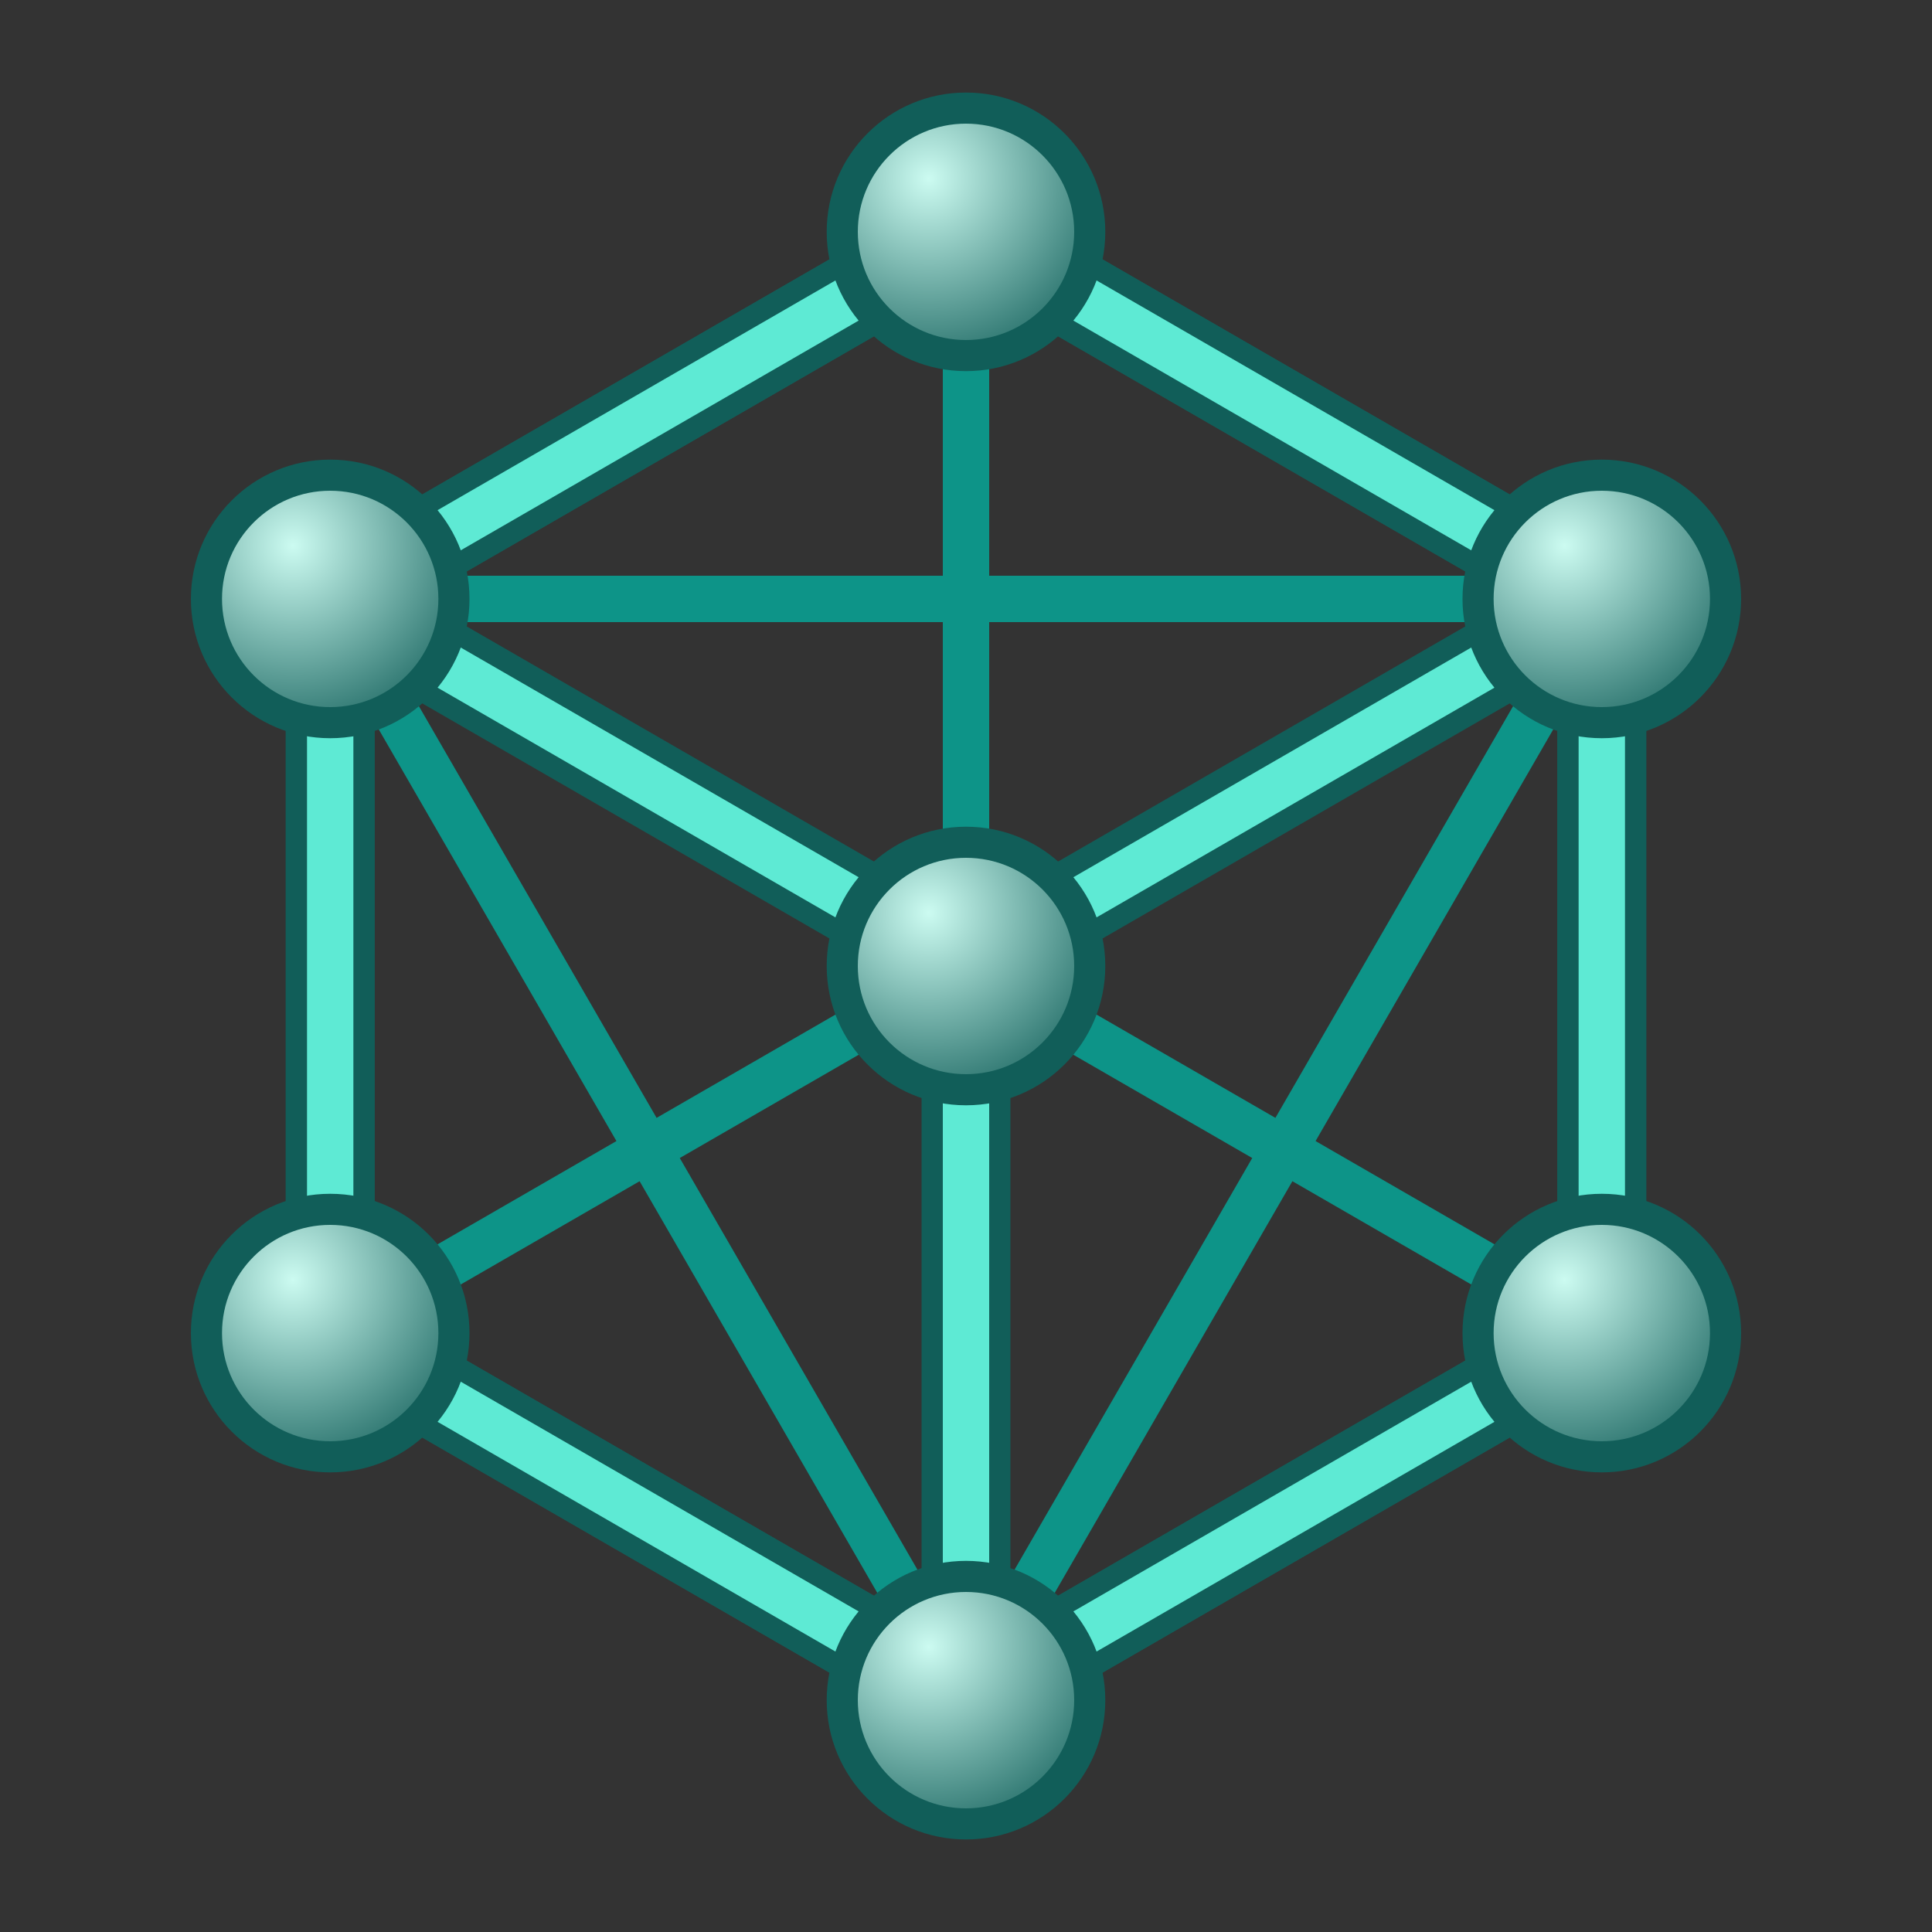 <?xml version="1.0" encoding="UTF-8"?>
<svg xmlns="http://www.w3.org/2000/svg" aria-hidden="true" viewBox="0 0 100 100" width="512" height="512"><rect x="0" y="0" width="100" height="100" fill="#333333" stroke="none"/><defs><radialGradient id="grad-_R_0_" cx="32.793%" cy="25.425%" r="100%"><stop offset="0%" stop-color="#ccfbf1"></stop><stop offset="100%" stop-color="#115e59"></stop></radialGradient></defs><polygon points="50,12 82.909,31 82.909,69 50,88 17.091,69 17.091,31" fill="none" stroke="#115e59" stroke-width="4.6" stroke-linejoin="round"></polygon><g stroke="#0d9488" stroke-width="2.4" stroke-linecap="round"><line x1="50" y1="44" x2="50" y2="17.6"></line><line x1="55.196" y1="47" x2="78.059" y2="33.8"></line><line x1="55.196" y1="53" x2="78.059" y2="66.2"></line><line x1="50" y1="56" x2="50" y2="82.4"></line><line x1="44.804" y1="53" x2="21.941" y2="66.2"></line><line x1="44.804" y1="47" x2="21.941" y2="33.8"></line></g><g stroke="#0d9488" stroke-width="2.4" stroke-linecap="round"><line x1="80.109" y1="35.85" x2="52.8" y2="83.15"></line><line x1="47.2" y1="83.15" x2="19.891" y2="35.85"></line><line x1="22.691" y1="31" x2="77.309" y2="31"></line></g><g stroke="#115e59" stroke-width="4.6" stroke-linecap="round"><line x1="54.85" y1="14.8" x2="78.059" y2="28.2"></line><line x1="82.909" y1="36.6" x2="82.909" y2="63.4"></line><line x1="78.059" y1="71.8" x2="54.85" y2="85.2"></line><line x1="45.15" y1="85.2" x2="21.941" y2="71.8"></line><line x1="17.091" y1="63.4" x2="17.091" y2="36.6"></line><line x1="21.941" y1="28.2" x2="45.15" y2="14.8"></line></g><g stroke="#115e59" stroke-width="4.6" stroke-linecap="round"><line x1="55.196" y1="47" x2="78.059" y2="33.8"></line><line x1="50" y1="56" x2="50" y2="82.4"></line><line x1="44.804" y1="47" x2="21.941" y2="33.8"></line></g><g stroke="#5eead4" stroke-width="2.4" stroke-linecap="round"><line x1="54.85" y1="14.8" x2="78.059" y2="28.2"></line><line x1="82.909" y1="36.6" x2="82.909" y2="63.4"></line><line x1="78.059" y1="71.8" x2="54.85" y2="85.2"></line><line x1="45.15" y1="85.2" x2="21.941" y2="71.8"></line><line x1="17.091" y1="63.4" x2="17.091" y2="36.6"></line><line x1="21.941" y1="28.2" x2="45.15" y2="14.8"></line></g><g stroke="#5eead4" stroke-width="2.4" stroke-linecap="round"><line x1="55.196" y1="47" x2="78.059" y2="33.8"></line><line x1="50" y1="56" x2="50" y2="82.4"></line><line x1="44.804" y1="47" x2="21.941" y2="33.8"></line></g><circle cx="50" cy="50" r="7.21" fill="#115e59"></circle><circle cx="50" cy="50" r="5.6" fill="url(#grad-_R_0_)"></circle><g><circle cx="50" cy="12" r="7.21" fill="#115e59"></circle><circle cx="50" cy="12" r="5.6" fill="url(#grad-_R_0_)"></circle></g><g><circle cx="82.909" cy="31" r="7.21" fill="#115e59"></circle><circle cx="82.909" cy="31" r="5.6" fill="url(#grad-_R_0_)"></circle></g><g><circle cx="82.909" cy="69" r="7.21" fill="#115e59"></circle><circle cx="82.909" cy="69" r="5.6" fill="url(#grad-_R_0_)"></circle></g><g><circle cx="50" cy="88" r="7.21" fill="#115e59"></circle><circle cx="50" cy="88" r="5.6" fill="url(#grad-_R_0_)"></circle></g><g><circle cx="17.091" cy="69" r="7.21" fill="#115e59"></circle><circle cx="17.091" cy="69" r="5.6" fill="url(#grad-_R_0_)"></circle></g><g><circle cx="17.091" cy="31" r="7.21" fill="#115e59"></circle><circle cx="17.091" cy="31" r="5.6" fill="url(#grad-_R_0_)"></circle></g></svg>
